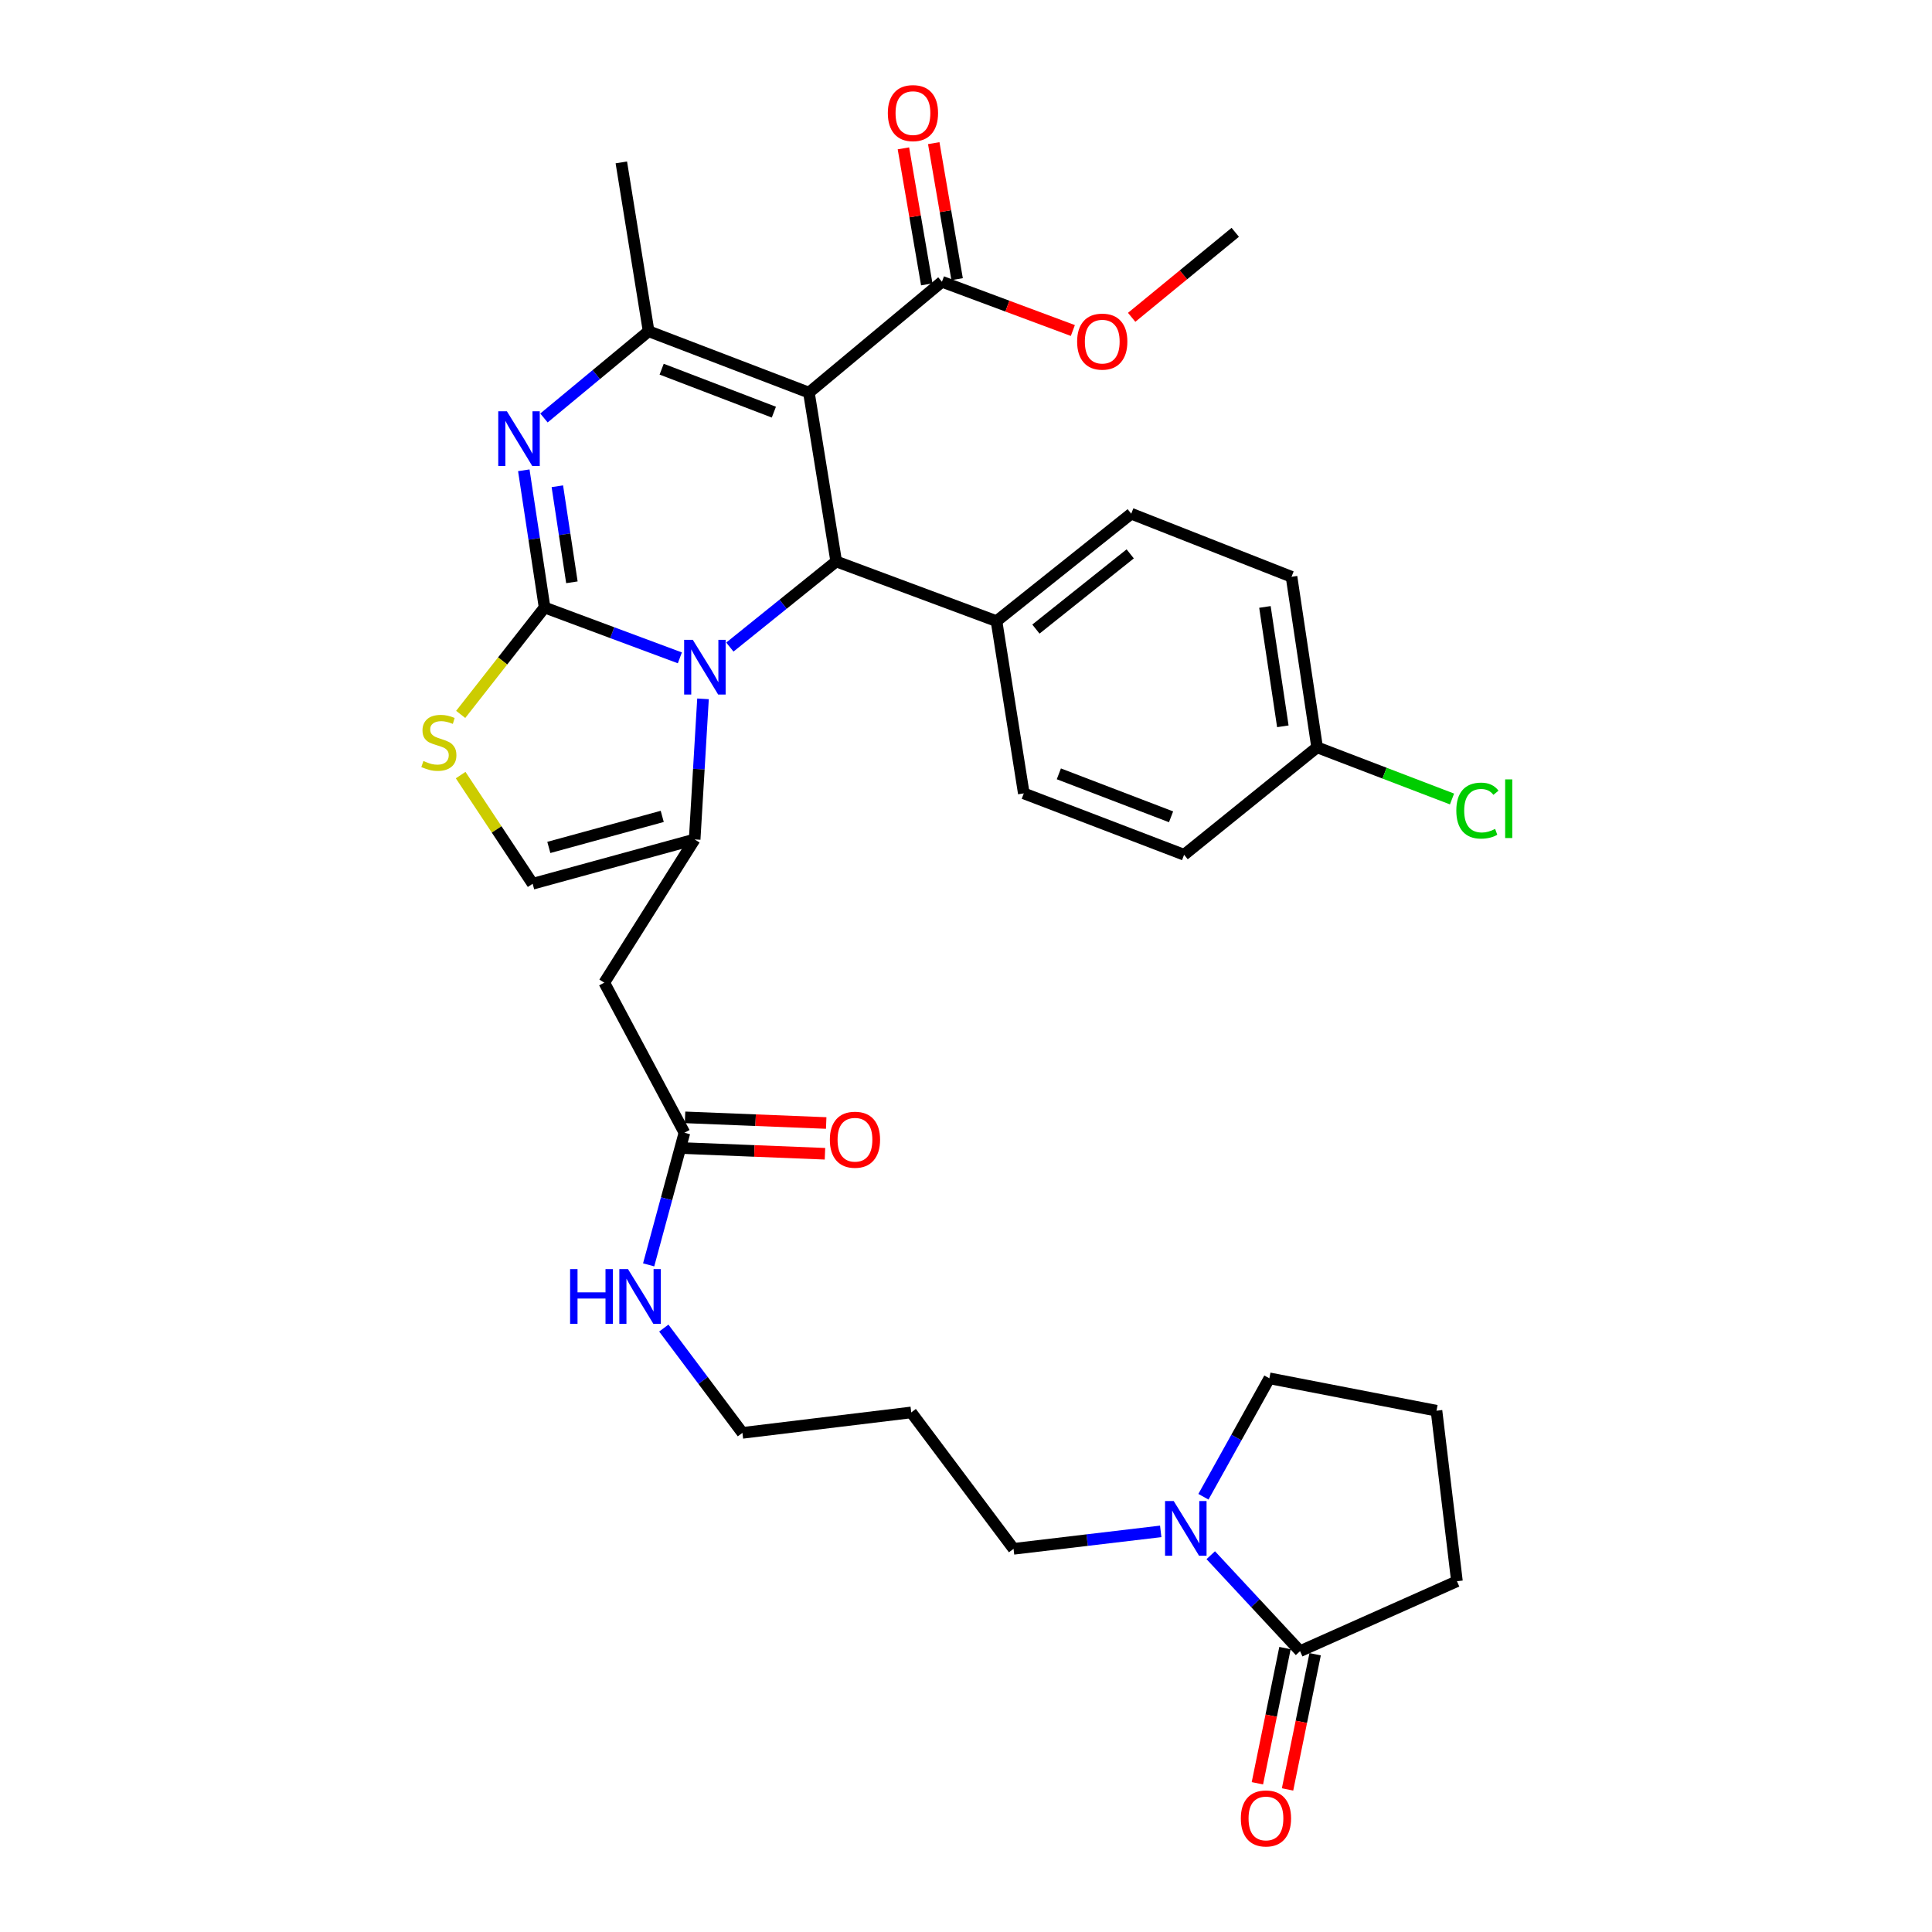 <?xml version='1.0' encoding='iso-8859-1'?>
<svg version='1.1' baseProfile='full'
              xmlns='http://www.w3.org/2000/svg'
                      xmlns:rdkit='http://www.rdkit.org/xml'
                      xmlns:xlink='http://www.w3.org/1999/xlink'
                  xml:space='preserve'
width='1000px' height='1000px' viewBox='0 0 1000 1000'>
<!-- END OF HEADER -->
<rect style='opacity:1.0;fill:#FFFFFF;stroke:none' width='1000' height='1000' x='0' y='0'> </rect>
<path class='bond-0' d='M 600.788,792.639 L 562.701,797.157' style='fill:none;fill-rule:evenodd;stroke:#0000FF;stroke-width:6px;stroke-linecap:butt;stroke-linejoin:miter;stroke-opacity:1' />
<path class='bond-0' d='M 562.701,797.157 L 524.614,801.675' style='fill:none;fill-rule:evenodd;stroke:#000000;stroke-width:6px;stroke-linecap:butt;stroke-linejoin:miter;stroke-opacity:1' />
<path class='bond-1' d='M 626.682,804.969 L 649.796,829.802' style='fill:none;fill-rule:evenodd;stroke:#0000FF;stroke-width:6px;stroke-linecap:butt;stroke-linejoin:miter;stroke-opacity:1' />
<path class='bond-1' d='M 649.796,829.802 L 672.91,854.635' style='fill:none;fill-rule:evenodd;stroke:#000000;stroke-width:6px;stroke-linecap:butt;stroke-linejoin:miter;stroke-opacity:1' />
<path class='bond-2' d='M 622.893,774.716 L 639.959,744.064' style='fill:none;fill-rule:evenodd;stroke:#0000FF;stroke-width:6px;stroke-linecap:butt;stroke-linejoin:miter;stroke-opacity:1' />
<path class='bond-2' d='M 639.959,744.064 L 657.024,713.411' style='fill:none;fill-rule:evenodd;stroke:#000000;stroke-width:6px;stroke-linecap:butt;stroke-linejoin:miter;stroke-opacity:1' />
<path class='bond-3' d='M 354.264,586.303 L 345,620.496' style='fill:none;fill-rule:evenodd;stroke:#000000;stroke-width:6px;stroke-linecap:butt;stroke-linejoin:miter;stroke-opacity:1' />
<path class='bond-3' d='M 345,620.496 L 335.737,654.69' style='fill:none;fill-rule:evenodd;stroke:#0000FF;stroke-width:6px;stroke-linecap:butt;stroke-linejoin:miter;stroke-opacity:1' />
<path class='bond-4' d='M 353.945,594.262 L 390.473,595.723' style='fill:none;fill-rule:evenodd;stroke:#000000;stroke-width:6px;stroke-linecap:butt;stroke-linejoin:miter;stroke-opacity:1' />
<path class='bond-4' d='M 390.473,595.723 L 427.001,597.185' style='fill:none;fill-rule:evenodd;stroke:#FF0000;stroke-width:6px;stroke-linecap:butt;stroke-linejoin:miter;stroke-opacity:1' />
<path class='bond-4' d='M 354.582,578.344 L 391.11,579.806' style='fill:none;fill-rule:evenodd;stroke:#000000;stroke-width:6px;stroke-linecap:butt;stroke-linejoin:miter;stroke-opacity:1' />
<path class='bond-4' d='M 391.11,579.806 L 427.638,581.267' style='fill:none;fill-rule:evenodd;stroke:#FF0000;stroke-width:6px;stroke-linecap:butt;stroke-linejoin:miter;stroke-opacity:1' />
<path class='bond-5' d='M 354.264,586.303 L 312.774,508.624' style='fill:none;fill-rule:evenodd;stroke:#000000;stroke-width:6px;stroke-linecap:butt;stroke-linejoin:miter;stroke-opacity:1' />
<path class='bond-6' d='M 343.584,687.411 L 363.93,714.532' style='fill:none;fill-rule:evenodd;stroke:#0000FF;stroke-width:6px;stroke-linecap:butt;stroke-linejoin:miter;stroke-opacity:1' />
<path class='bond-6' d='M 363.93,714.532 L 384.275,741.652' style='fill:none;fill-rule:evenodd;stroke:#000000;stroke-width:6px;stroke-linecap:butt;stroke-linejoin:miter;stroke-opacity:1' />
<path class='bond-7' d='M 524.614,801.675 L 471.654,731.067' style='fill:none;fill-rule:evenodd;stroke:#000000;stroke-width:6px;stroke-linecap:butt;stroke-linejoin:miter;stroke-opacity:1' />
<path class='bond-8' d='M 271.117,243.421 L 276.497,278.93' style='fill:none;fill-rule:evenodd;stroke:#0000FF;stroke-width:6px;stroke-linecap:butt;stroke-linejoin:miter;stroke-opacity:1' />
<path class='bond-8' d='M 276.497,278.93 L 281.877,314.439' style='fill:none;fill-rule:evenodd;stroke:#000000;stroke-width:6px;stroke-linecap:butt;stroke-linejoin:miter;stroke-opacity:1' />
<path class='bond-8' d='M 288.482,251.687 L 292.248,276.544' style='fill:none;fill-rule:evenodd;stroke:#0000FF;stroke-width:6px;stroke-linecap:butt;stroke-linejoin:miter;stroke-opacity:1' />
<path class='bond-8' d='M 292.248,276.544 L 296.014,301.4' style='fill:none;fill-rule:evenodd;stroke:#000000;stroke-width:6px;stroke-linecap:butt;stroke-linejoin:miter;stroke-opacity:1' />
<path class='bond-9' d='M 281.555,216.344 L 308.639,193.894' style='fill:none;fill-rule:evenodd;stroke:#0000FF;stroke-width:6px;stroke-linecap:butt;stroke-linejoin:miter;stroke-opacity:1' />
<path class='bond-9' d='M 308.639,193.894 L 335.722,171.445' style='fill:none;fill-rule:evenodd;stroke:#000000;stroke-width:6px;stroke-linecap:butt;stroke-linejoin:miter;stroke-opacity:1' />
<path class='bond-10' d='M 432.819,290.606 L 405.295,312.765' style='fill:none;fill-rule:evenodd;stroke:#000000;stroke-width:6px;stroke-linecap:butt;stroke-linejoin:miter;stroke-opacity:1' />
<path class='bond-10' d='M 405.295,312.765 L 377.77,334.924' style='fill:none;fill-rule:evenodd;stroke:#0000FF;stroke-width:6px;stroke-linecap:butt;stroke-linejoin:miter;stroke-opacity:1' />
<path class='bond-11' d='M 432.819,290.606 L 418.694,203.218' style='fill:none;fill-rule:evenodd;stroke:#000000;stroke-width:6px;stroke-linecap:butt;stroke-linejoin:miter;stroke-opacity:1' />
<path class='bond-12' d='M 432.819,290.606 L 515.791,321.502' style='fill:none;fill-rule:evenodd;stroke:#000000;stroke-width:6px;stroke-linecap:butt;stroke-linejoin:miter;stroke-opacity:1' />
<path class='bond-13' d='M 418.694,203.218 L 487.549,145.841' style='fill:none;fill-rule:evenodd;stroke:#000000;stroke-width:6px;stroke-linecap:butt;stroke-linejoin:miter;stroke-opacity:1' />
<path class='bond-14' d='M 418.694,203.218 L 335.722,171.445' style='fill:none;fill-rule:evenodd;stroke:#000000;stroke-width:6px;stroke-linecap:butt;stroke-linejoin:miter;stroke-opacity:1' />
<path class='bond-14' d='M 400.551,213.329 L 342.471,191.088' style='fill:none;fill-rule:evenodd;stroke:#000000;stroke-width:6px;stroke-linecap:butt;stroke-linejoin:miter;stroke-opacity:1' />
<path class='bond-15' d='M 335.722,171.445 L 321.597,84.057' style='fill:none;fill-rule:evenodd;stroke:#000000;stroke-width:6px;stroke-linecap:butt;stroke-linejoin:miter;stroke-opacity:1' />
<path class='bond-16' d='M 351.895,340.505 L 316.886,327.472' style='fill:none;fill-rule:evenodd;stroke:#0000FF;stroke-width:6px;stroke-linecap:butt;stroke-linejoin:miter;stroke-opacity:1' />
<path class='bond-16' d='M 316.886,327.472 L 281.877,314.439' style='fill:none;fill-rule:evenodd;stroke:#000000;stroke-width:6px;stroke-linecap:butt;stroke-linejoin:miter;stroke-opacity:1' />
<path class='bond-17' d='M 363.876,361.72 L 361.716,398.102' style='fill:none;fill-rule:evenodd;stroke:#0000FF;stroke-width:6px;stroke-linecap:butt;stroke-linejoin:miter;stroke-opacity:1' />
<path class='bond-17' d='M 361.716,398.102 L 359.556,434.485' style='fill:none;fill-rule:evenodd;stroke:#000000;stroke-width:6px;stroke-linecap:butt;stroke-linejoin:miter;stroke-opacity:1' />
<path class='bond-18' d='M 281.877,314.439 L 260.164,342.108' style='fill:none;fill-rule:evenodd;stroke:#000000;stroke-width:6px;stroke-linecap:butt;stroke-linejoin:miter;stroke-opacity:1' />
<path class='bond-18' d='M 260.164,342.108 L 238.452,369.776' style='fill:none;fill-rule:evenodd;stroke:#CCCC00;stroke-width:6px;stroke-linecap:butt;stroke-linejoin:miter;stroke-opacity:1' />
<path class='bond-19' d='M 238.433,401.19 L 257.066,429.312' style='fill:none;fill-rule:evenodd;stroke:#CCCC00;stroke-width:6px;stroke-linecap:butt;stroke-linejoin:miter;stroke-opacity:1' />
<path class='bond-19' d='M 257.066,429.312 L 275.7,457.434' style='fill:none;fill-rule:evenodd;stroke:#000000;stroke-width:6px;stroke-linecap:butt;stroke-linejoin:miter;stroke-opacity:1' />
<path class='bond-20' d='M 275.7,457.434 L 359.556,434.485' style='fill:none;fill-rule:evenodd;stroke:#000000;stroke-width:6px;stroke-linecap:butt;stroke-linejoin:miter;stroke-opacity:1' />
<path class='bond-20' d='M 284.073,438.626 L 342.773,422.562' style='fill:none;fill-rule:evenodd;stroke:#000000;stroke-width:6px;stroke-linecap:butt;stroke-linejoin:miter;stroke-opacity:1' />
<path class='bond-21' d='M 359.556,434.485 L 312.774,508.624' style='fill:none;fill-rule:evenodd;stroke:#000000;stroke-width:6px;stroke-linecap:butt;stroke-linejoin:miter;stroke-opacity:1' />
<path class='bond-22' d='M 681.734,386.817 L 668.494,298.544' style='fill:none;fill-rule:evenodd;stroke:#000000;stroke-width:6px;stroke-linecap:butt;stroke-linejoin:miter;stroke-opacity:1' />
<path class='bond-22' d='M 663.994,375.939 L 654.726,314.148' style='fill:none;fill-rule:evenodd;stroke:#000000;stroke-width:6px;stroke-linecap:butt;stroke-linejoin:miter;stroke-opacity:1' />
<path class='bond-23' d='M 681.734,386.817 L 716.649,400.187' style='fill:none;fill-rule:evenodd;stroke:#000000;stroke-width:6px;stroke-linecap:butt;stroke-linejoin:miter;stroke-opacity:1' />
<path class='bond-23' d='M 716.649,400.187 L 751.564,413.558' style='fill:none;fill-rule:evenodd;stroke:#00CC00;stroke-width:6px;stroke-linecap:butt;stroke-linejoin:miter;stroke-opacity:1' />
<path class='bond-24' d='M 681.734,386.817 L 612.887,442.424' style='fill:none;fill-rule:evenodd;stroke:#000000;stroke-width:6px;stroke-linecap:butt;stroke-linejoin:miter;stroke-opacity:1' />
<path class='bond-25' d='M 487.549,145.841 L 521.428,158.457' style='fill:none;fill-rule:evenodd;stroke:#000000;stroke-width:6px;stroke-linecap:butt;stroke-linejoin:miter;stroke-opacity:1' />
<path class='bond-25' d='M 521.428,158.457 L 555.308,171.072' style='fill:none;fill-rule:evenodd;stroke:#FF0000;stroke-width:6px;stroke-linecap:butt;stroke-linejoin:miter;stroke-opacity:1' />
<path class='bond-26' d='M 495.4,144.493 L 489.353,109.291' style='fill:none;fill-rule:evenodd;stroke:#000000;stroke-width:6px;stroke-linecap:butt;stroke-linejoin:miter;stroke-opacity:1' />
<path class='bond-26' d='M 489.353,109.291 L 483.306,74.09' style='fill:none;fill-rule:evenodd;stroke:#FF0000;stroke-width:6px;stroke-linecap:butt;stroke-linejoin:miter;stroke-opacity:1' />
<path class='bond-26' d='M 479.699,147.19 L 473.652,111.988' style='fill:none;fill-rule:evenodd;stroke:#000000;stroke-width:6px;stroke-linecap:butt;stroke-linejoin:miter;stroke-opacity:1' />
<path class='bond-26' d='M 473.652,111.988 L 467.605,76.787' style='fill:none;fill-rule:evenodd;stroke:#FF0000;stroke-width:6px;stroke-linecap:butt;stroke-linejoin:miter;stroke-opacity:1' />
<path class='bond-27' d='M 585.747,164.244 L 612.557,142.245' style='fill:none;fill-rule:evenodd;stroke:#FF0000;stroke-width:6px;stroke-linecap:butt;stroke-linejoin:miter;stroke-opacity:1' />
<path class='bond-27' d='M 612.557,142.245 L 639.367,120.246' style='fill:none;fill-rule:evenodd;stroke:#000000;stroke-width:6px;stroke-linecap:butt;stroke-linejoin:miter;stroke-opacity:1' />
<path class='bond-28' d='M 515.791,321.502 L 529.916,410.651' style='fill:none;fill-rule:evenodd;stroke:#000000;stroke-width:6px;stroke-linecap:butt;stroke-linejoin:miter;stroke-opacity:1' />
<path class='bond-29' d='M 515.791,321.502 L 585.522,265.887' style='fill:none;fill-rule:evenodd;stroke:#000000;stroke-width:6px;stroke-linecap:butt;stroke-linejoin:miter;stroke-opacity:1' />
<path class='bond-29' d='M 536.184,325.614 L 584.996,286.683' style='fill:none;fill-rule:evenodd;stroke:#000000;stroke-width:6px;stroke-linecap:butt;stroke-linejoin:miter;stroke-opacity:1' />
<path class='bond-30' d='M 612.887,442.424 L 529.916,410.651' style='fill:none;fill-rule:evenodd;stroke:#000000;stroke-width:6px;stroke-linecap:butt;stroke-linejoin:miter;stroke-opacity:1' />
<path class='bond-30' d='M 606.139,422.781 L 548.058,400.54' style='fill:none;fill-rule:evenodd;stroke:#000000;stroke-width:6px;stroke-linecap:butt;stroke-linejoin:miter;stroke-opacity:1' />
<path class='bond-31' d='M 668.494,298.544 L 585.522,265.887' style='fill:none;fill-rule:evenodd;stroke:#000000;stroke-width:6px;stroke-linecap:butt;stroke-linejoin:miter;stroke-opacity:1' />
<path class='bond-32' d='M 672.91,854.635 L 754.112,818.447' style='fill:none;fill-rule:evenodd;stroke:#000000;stroke-width:6px;stroke-linecap:butt;stroke-linejoin:miter;stroke-opacity:1' />
<path class='bond-33' d='M 665.106,853.042 L 657.964,888.03' style='fill:none;fill-rule:evenodd;stroke:#000000;stroke-width:6px;stroke-linecap:butt;stroke-linejoin:miter;stroke-opacity:1' />
<path class='bond-33' d='M 657.964,888.03 L 650.823,923.018' style='fill:none;fill-rule:evenodd;stroke:#FF0000;stroke-width:6px;stroke-linecap:butt;stroke-linejoin:miter;stroke-opacity:1' />
<path class='bond-33' d='M 680.715,856.228 L 673.573,891.216' style='fill:none;fill-rule:evenodd;stroke:#000000;stroke-width:6px;stroke-linecap:butt;stroke-linejoin:miter;stroke-opacity:1' />
<path class='bond-33' d='M 673.573,891.216 L 666.432,926.204' style='fill:none;fill-rule:evenodd;stroke:#FF0000;stroke-width:6px;stroke-linecap:butt;stroke-linejoin:miter;stroke-opacity:1' />
<path class='bond-34' d='M 754.112,818.447 L 743.527,730.182' style='fill:none;fill-rule:evenodd;stroke:#000000;stroke-width:6px;stroke-linecap:butt;stroke-linejoin:miter;stroke-opacity:1' />
<path class='bond-35' d='M 743.527,730.182 L 657.024,713.411' style='fill:none;fill-rule:evenodd;stroke:#000000;stroke-width:6px;stroke-linecap:butt;stroke-linejoin:miter;stroke-opacity:1' />
<path class='bond-36' d='M 471.654,731.067 L 384.275,741.652' style='fill:none;fill-rule:evenodd;stroke:#000000;stroke-width:6px;stroke-linecap:butt;stroke-linejoin:miter;stroke-opacity:1' />
<path  class='atom-0' d='M 607.512 776.939
L 616.792 791.939
Q 617.712 793.419, 619.192 796.099
Q 620.672 798.779, 620.752 798.939
L 620.752 776.939
L 624.512 776.939
L 624.512 805.259
L 620.632 805.259
L 610.672 788.859
Q 609.512 786.939, 608.272 784.739
Q 607.072 782.539, 606.712 781.859
L 606.712 805.259
L 603.032 805.259
L 603.032 776.939
L 607.512 776.939
' fill='#0000FF'/>
<path  class='atom-2' d='M 295.086 656.885
L 298.926 656.885
L 298.926 668.925
L 313.406 668.925
L 313.406 656.885
L 317.246 656.885
L 317.246 685.205
L 313.406 685.205
L 313.406 672.125
L 298.926 672.125
L 298.926 685.205
L 295.086 685.205
L 295.086 656.885
' fill='#0000FF'/>
<path  class='atom-2' d='M 325.046 656.885
L 334.326 671.885
Q 335.246 673.365, 336.726 676.045
Q 338.206 678.725, 338.286 678.885
L 338.286 656.885
L 342.046 656.885
L 342.046 685.205
L 338.166 685.205
L 328.206 668.805
Q 327.046 666.885, 325.806 664.685
Q 324.606 662.485, 324.246 661.805
L 324.246 685.205
L 320.566 685.205
L 320.566 656.885
L 325.046 656.885
' fill='#0000FF'/>
<path  class='atom-3' d='M 429.528 589.914
Q 429.528 583.114, 432.888 579.314
Q 436.248 575.514, 442.528 575.514
Q 448.808 575.514, 452.168 579.314
Q 455.528 583.114, 455.528 589.914
Q 455.528 596.794, 452.128 600.714
Q 448.728 604.594, 442.528 604.594
Q 436.288 604.594, 432.888 600.714
Q 429.528 596.834, 429.528 589.914
M 442.528 601.394
Q 446.848 601.394, 449.168 598.514
Q 451.528 595.594, 451.528 589.914
Q 451.528 584.354, 449.168 581.554
Q 446.848 578.714, 442.528 578.714
Q 438.208 578.714, 435.848 581.514
Q 433.528 584.314, 433.528 589.914
Q 433.528 595.634, 435.848 598.514
Q 438.208 601.394, 442.528 601.394
' fill='#FF0000'/>
<path  class='atom-5' d='M 262.377 212.891
L 271.657 227.891
Q 272.577 229.371, 274.057 232.051
Q 275.537 234.731, 275.617 234.891
L 275.617 212.891
L 279.377 212.891
L 279.377 241.211
L 275.497 241.211
L 265.537 224.811
Q 264.377 222.891, 263.137 220.691
Q 261.937 218.491, 261.577 217.811
L 261.577 241.211
L 257.897 241.211
L 257.897 212.891
L 262.377 212.891
' fill='#0000FF'/>
<path  class='atom-9' d='M 358.589 331.167
L 367.869 346.167
Q 368.789 347.647, 370.269 350.327
Q 371.749 353.007, 371.829 353.167
L 371.829 331.167
L 375.589 331.167
L 375.589 359.487
L 371.709 359.487
L 361.749 343.087
Q 360.589 341.167, 359.349 338.967
Q 358.149 336.767, 357.789 336.087
L 357.789 359.487
L 354.109 359.487
L 354.109 331.167
L 358.589 331.167
' fill='#0000FF'/>
<path  class='atom-11' d='M 219.156 393.891
Q 219.476 394.011, 220.796 394.571
Q 222.116 395.131, 223.556 395.491
Q 225.036 395.811, 226.476 395.811
Q 229.156 395.811, 230.716 394.531
Q 232.276 393.211, 232.276 390.931
Q 232.276 389.371, 231.476 388.411
Q 230.716 387.451, 229.516 386.931
Q 228.316 386.411, 226.316 385.811
Q 223.796 385.051, 222.276 384.331
Q 220.796 383.611, 219.716 382.091
Q 218.676 380.571, 218.676 378.011
Q 218.676 374.451, 221.076 372.251
Q 223.516 370.051, 228.316 370.051
Q 231.596 370.051, 235.316 371.611
L 234.396 374.691
Q 230.996 373.291, 228.436 373.291
Q 225.676 373.291, 224.156 374.451
Q 222.636 375.571, 222.676 377.531
Q 222.676 379.051, 223.436 379.971
Q 224.236 380.891, 225.356 381.411
Q 226.516 381.931, 228.436 382.531
Q 230.996 383.331, 232.516 384.131
Q 234.036 384.931, 235.116 386.571
Q 236.236 388.171, 236.236 390.931
Q 236.236 394.851, 233.596 396.971
Q 230.996 399.051, 226.636 399.051
Q 224.116 399.051, 222.196 398.491
Q 220.316 397.971, 218.076 397.051
L 219.156 393.891
' fill='#CCCC00'/>
<path  class='atom-17' d='M 557.521 176.818
Q 557.521 170.018, 560.881 166.218
Q 564.241 162.418, 570.521 162.418
Q 576.801 162.418, 580.161 166.218
Q 583.521 170.018, 583.521 176.818
Q 583.521 183.698, 580.121 187.618
Q 576.721 191.498, 570.521 191.498
Q 564.281 191.498, 560.881 187.618
Q 557.521 183.738, 557.521 176.818
M 570.521 188.298
Q 574.841 188.298, 577.161 185.418
Q 579.521 182.498, 579.521 176.818
Q 579.521 171.258, 577.161 168.458
Q 574.841 165.618, 570.521 165.618
Q 566.201 165.618, 563.841 168.418
Q 561.521 171.218, 561.521 176.818
Q 561.521 182.538, 563.841 185.418
Q 566.201 188.298, 570.521 188.298
' fill='#FF0000'/>
<path  class='atom-18' d='M 459.539 58.542
Q 459.539 51.742, 462.899 47.942
Q 466.259 44.142, 472.539 44.142
Q 478.819 44.142, 482.179 47.942
Q 485.539 51.742, 485.539 58.542
Q 485.539 65.422, 482.139 69.342
Q 478.739 73.222, 472.539 73.222
Q 466.299 73.222, 462.899 69.342
Q 459.539 65.462, 459.539 58.542
M 472.539 70.022
Q 476.859 70.022, 479.179 67.142
Q 481.539 64.222, 481.539 58.542
Q 481.539 52.982, 479.179 50.182
Q 476.859 47.342, 472.539 47.342
Q 468.219 47.342, 465.859 50.142
Q 463.539 52.942, 463.539 58.542
Q 463.539 64.262, 465.859 67.142
Q 468.219 70.022, 472.539 70.022
' fill='#FF0000'/>
<path  class='atom-20' d='M 753.786 419.57
Q 753.786 412.53, 757.066 408.85
Q 760.386 405.13, 766.666 405.13
Q 772.506 405.13, 775.626 409.25
L 772.986 411.41
Q 770.706 408.41, 766.666 408.41
Q 762.386 408.41, 760.106 411.29
Q 757.866 414.13, 757.866 419.57
Q 757.866 425.17, 760.186 428.05
Q 762.546 430.93, 767.106 430.93
Q 770.226 430.93, 773.866 429.05
L 774.986 432.05
Q 773.506 433.01, 771.266 433.57
Q 769.026 434.13, 766.546 434.13
Q 760.386 434.13, 757.066 430.37
Q 753.786 426.61, 753.786 419.57
' fill='#00CC00'/>
<path  class='atom-20' d='M 779.066 403.41
L 782.746 403.41
L 782.746 433.77
L 779.066 433.77
L 779.066 403.41
' fill='#00CC00'/>
<path  class='atom-31' d='M 642.254 941.218
Q 642.254 934.418, 645.614 930.618
Q 648.974 926.818, 655.254 926.818
Q 661.534 926.818, 664.894 930.618
Q 668.254 934.418, 668.254 941.218
Q 668.254 948.098, 664.854 952.018
Q 661.454 955.898, 655.254 955.898
Q 649.014 955.898, 645.614 952.018
Q 642.254 948.138, 642.254 941.218
M 655.254 952.698
Q 659.574 952.698, 661.894 949.818
Q 664.254 946.898, 664.254 941.218
Q 664.254 935.658, 661.894 932.858
Q 659.574 930.018, 655.254 930.018
Q 650.934 930.018, 648.574 932.818
Q 646.254 935.618, 646.254 941.218
Q 646.254 946.938, 648.574 949.818
Q 650.934 952.698, 655.254 952.698
' fill='#FF0000'/>
</svg>
